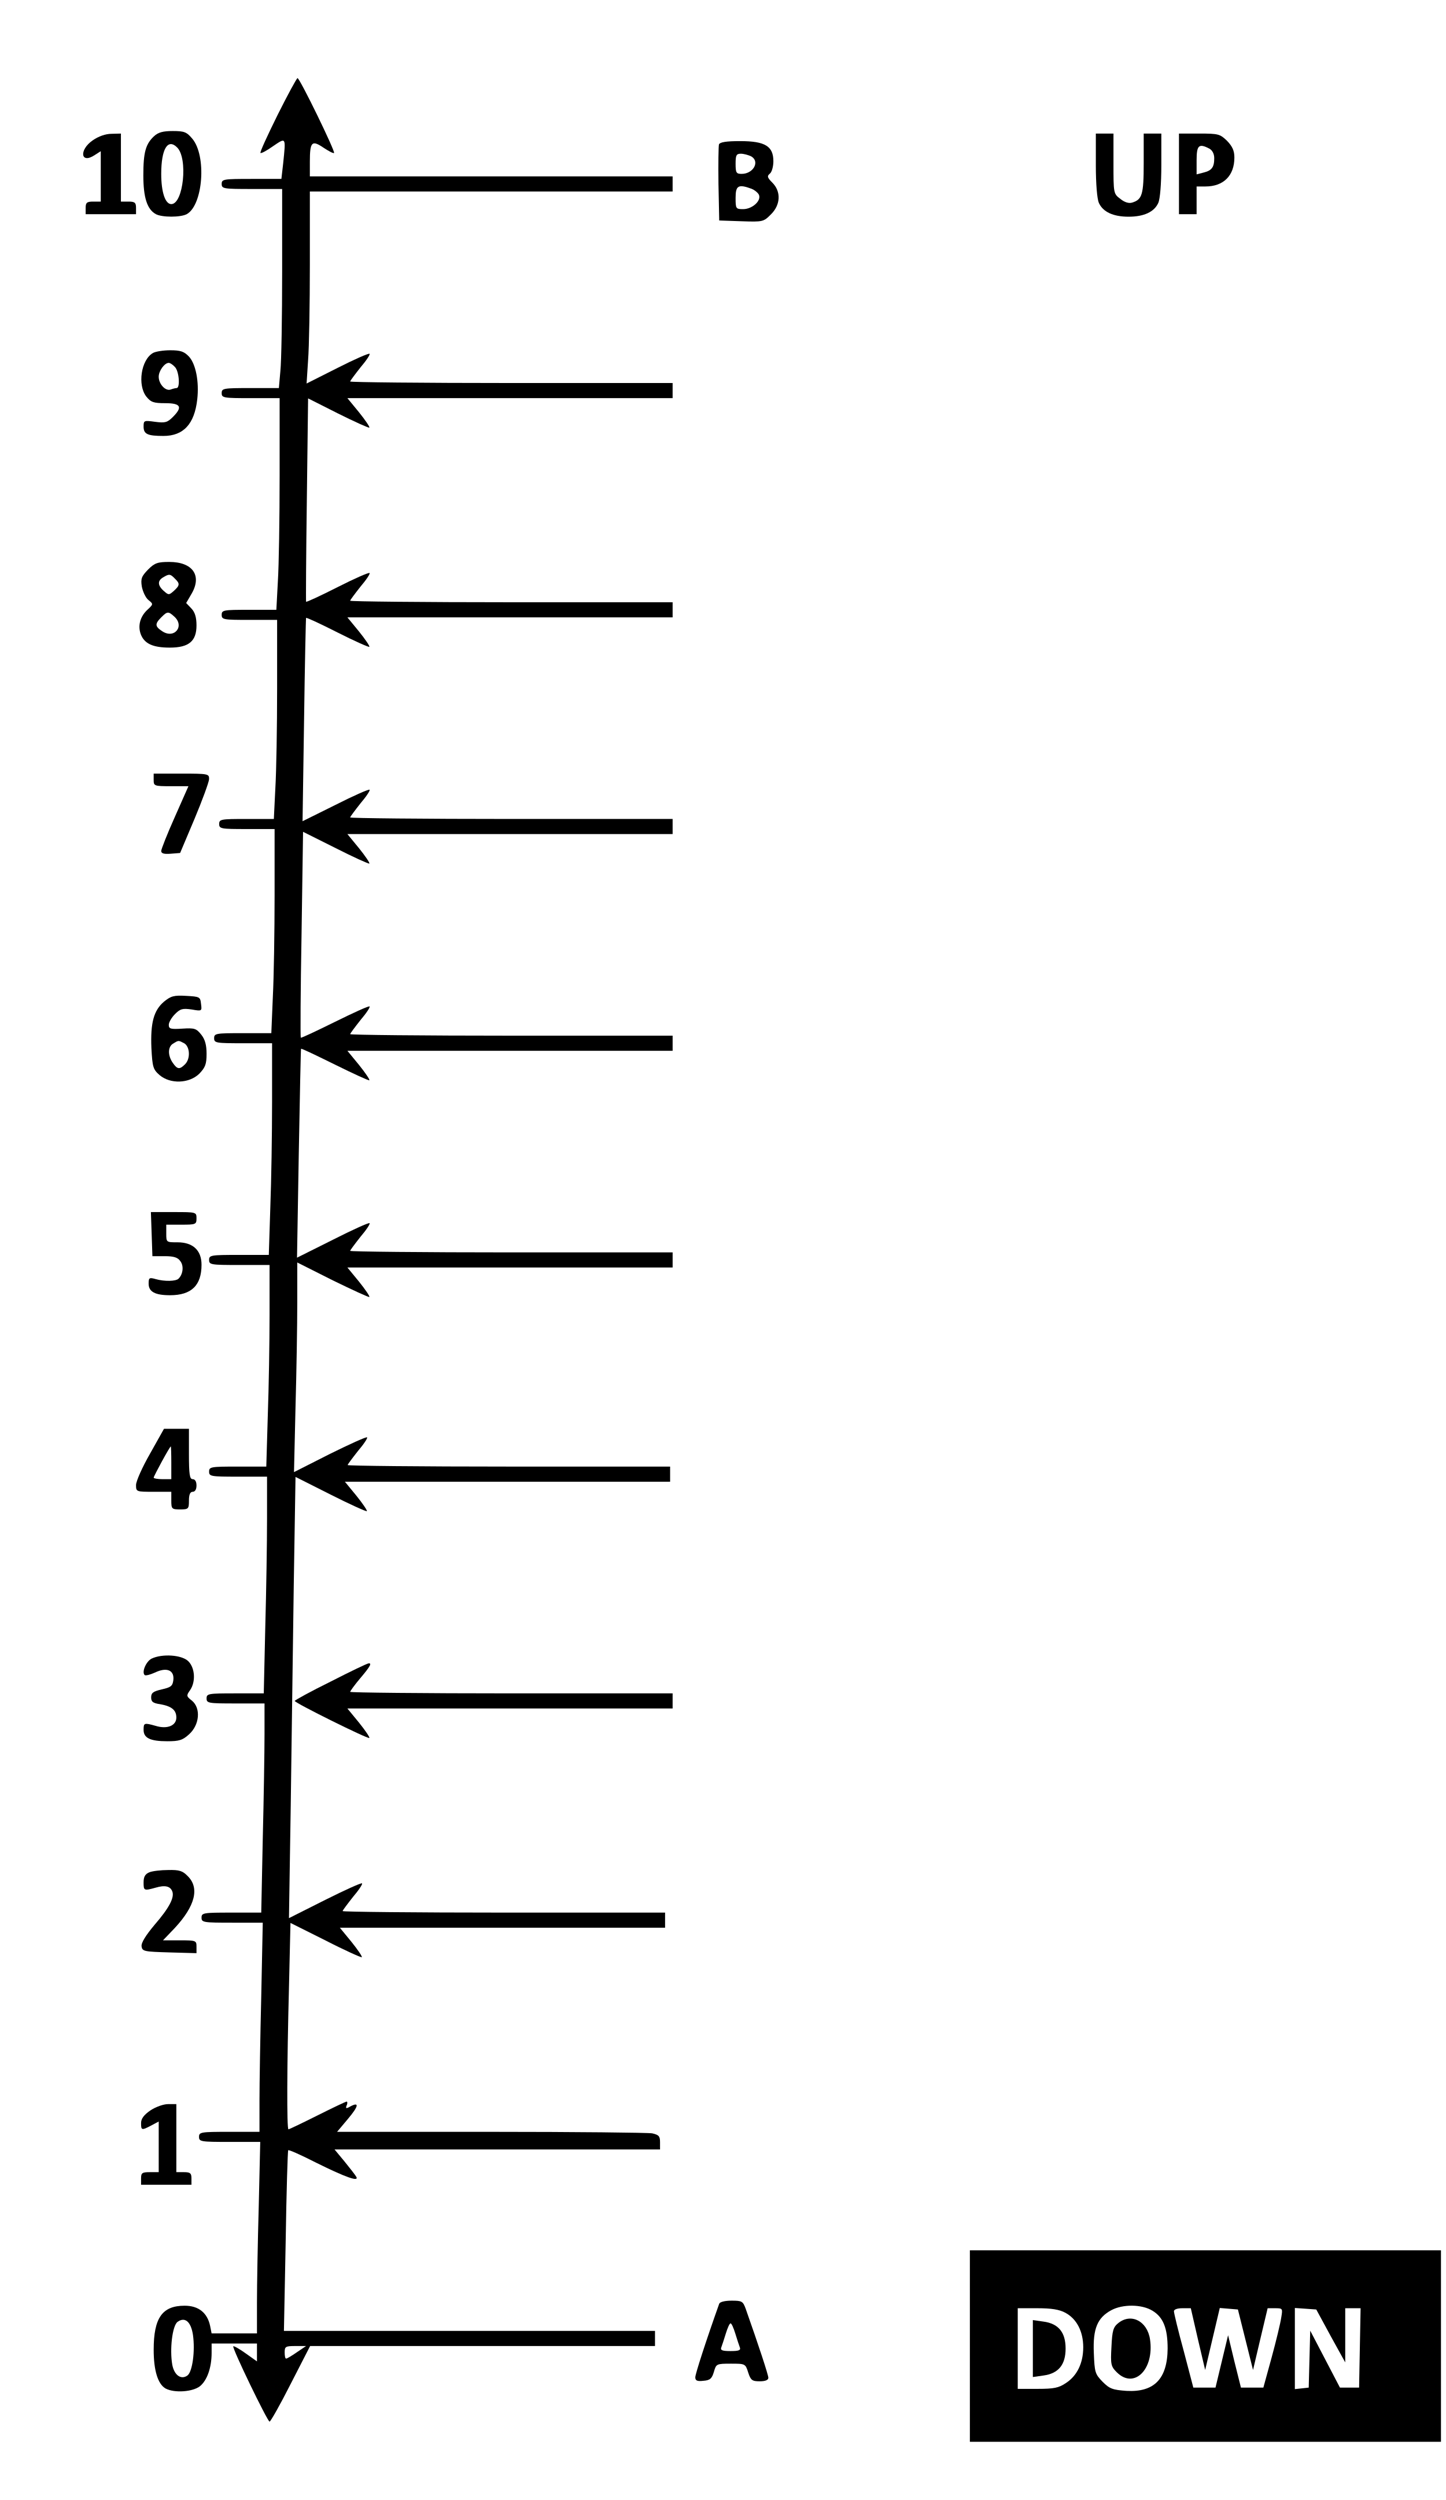 <?xml version="1.0" standalone="no"?>
<!DOCTYPE svg PUBLIC "-//W3C//DTD SVG 20010904//EN"
 "http://www.w3.org/TR/2001/REC-SVG-20010904/DTD/svg10.dtd">
<svg version="1.0" xmlns="http://www.w3.org/2000/svg"
 width="574pt" height="992pt" viewBox="0 0 574 992"
 preserveAspectRatio="xMidYMid meet">

<g transform="translate(0,992) scale(0.1,-0.1)"
fill="#000000" stroke="none">
<path d="M1102 9464 c-40 -81 -71 -148 -68 -151 2 -3 25 9 50 27 52 35 51 38
40 -69 l-7 -61 -118 0 c-112 0 -119 -1 -119 -20 0 -19 7 -20 120 -20 l120 0 0
-327 c0 -181 -3 -358 -7 -395 l-6 -68 -113 0 c-107 0 -114 -1 -114 -20 0 -19
7 -20 115 -20 l115 0 0 -307 c0 -170 -3 -359 -7 -420 l-6 -113 -109 0 c-101 0
-108 -1 -108 -20 0 -19 7 -20 110 -20 l110 0 0 -273 c0 -151 -3 -329 -7 -395
l-6 -122 -109 0 c-101 0 -108 -1 -108 -20 0 -19 7 -20 110 -20 l110 0 0 -262
c0 -145 -3 -327 -7 -405 l-6 -143 -114 0 c-106 0 -113 -1 -113 -20 0 -19 7
-20 115 -20 l115 0 0 -232 c0 -128 -3 -317 -7 -420 l-6 -188 -119 0 c-111 0
-118 -1 -118 -20 0 -19 7 -20 120 -20 l120 0 0 -197 c0 -109 -3 -289 -7 -400
l-6 -203 -114 0 c-106 0 -113 -1 -113 -20 0 -19 7 -20 115 -20 l115 0 0 -167
c0 -93 -3 -286 -7 -430 l-6 -263 -114 0 c-106 0 -113 -1 -113 -20 0 -19 7 -20
115 -20 l115 0 0 -122 c0 -68 -3 -255 -7 -416 l-6 -292 -119 0 c-111 0 -118
-1 -118 -20 0 -19 7 -20 122 -20 l121 0 -6 -293 c-4 -160 -7 -347 -7 -414 l0
-123 -120 0 c-113 0 -120 -1 -120 -20 0 -19 7 -20 122 -20 l121 0 -6 -257 c-4
-141 -7 -312 -7 -380 l0 -123 -90 0 -90 0 -6 30 c-11 52 -46 80 -101 80 -89 0
-123 -48 -123 -175 0 -83 17 -137 48 -154 35 -18 106 -13 135 9 29 23 47 74
47 133 l0 37 90 0 90 0 0 -36 0 -35 -45 32 c-25 18 -47 30 -49 28 -6 -6 136
-299 144 -299 4 0 42 67 84 150 l77 150 685 0 684 0 0 30 0 30 -737 0 -736 0
7 357 c3 196 8 358 10 360 2 3 53 -20 112 -50 117 -58 171 -77 158 -55 -4 7
-25 34 -47 61 l-39 47 646 0 646 0 0 29 c0 24 -5 29 -31 35 -17 3 -306 6 -641
6 l-610 0 42 50 c44 52 47 70 11 51 -17 -10 -20 -9 -15 4 4 8 3 15 0 15 -4 0
-56 -25 -116 -55 -60 -30 -112 -55 -115 -55 -7 0 -6 256 2 563 l6 256 140 -70
c76 -39 141 -68 143 -66 3 2 -16 30 -41 61 l-46 56 645 0 646 0 0 30 0 30
-640 0 c-352 0 -640 3 -640 6 0 3 19 28 41 56 23 27 39 51 36 54 -3 3 -69 -27
-147 -66 l-143 -72 7 444 c3 244 9 637 12 875 l7 432 139 -70 c77 -39 142 -68
144 -66 3 2 -16 30 -41 61 l-46 56 645 0 646 0 0 30 0 30 -640 0 c-352 0 -640
3 -640 6 0 3 19 28 41 56 23 27 39 51 36 54 -3 3 -69 -27 -148 -66 l-142 -72
6 258 c4 141 7 329 7 416 l0 158 141 -71 c78 -38 143 -68 145 -66 3 2 -16 30
-41 61 l-46 56 645 0 646 0 0 30 0 30 -640 0 c-352 0 -640 3 -640 6 0 3 19 28
41 56 23 27 39 51 36 54 -3 3 -69 -27 -146 -66 l-142 -71 7 413 c4 227 8 414
9 416 2 2 62 -27 135 -63 73 -36 134 -64 136 -62 3 2 -16 30 -41 61 l-46 56
645 0 646 0 0 30 0 30 -640 0 c-352 0 -640 3 -640 6 0 3 19 28 41 56 23 27 39
51 36 54 -3 3 -64 -25 -137 -61 -73 -36 -134 -65 -136 -63 -2 3 -1 187 3 410
l6 407 130 -65 c71 -36 131 -63 133 -61 3 2 -16 30 -41 61 l-46 56 645 0 646
0 0 30 0 30 -640 0 c-352 0 -640 3 -640 6 0 3 19 28 41 56 23 27 39 51 36 54
-3 3 -64 -24 -135 -60 l-131 -65 6 402 c3 221 7 403 8 405 2 2 58 -24 125 -58
67 -34 124 -59 126 -57 3 2 -16 30 -41 61 l-46 56 645 0 646 0 0 30 0 30 -640
0 c-352 0 -640 3 -640 6 0 3 19 28 41 56 23 27 39 51 36 54 -3 3 -60 -22 -127
-56 -67 -34 -123 -60 -125 -58 -1 2 0 184 3 405 l5 402 119 -60 c66 -33 122
-58 124 -56 3 2 -16 30 -41 61 l-46 56 645 0 646 0 0 30 0 30 -640 0 c-352 0
-640 3 -640 6 0 3 19 28 41 56 23 27 39 51 36 54 -3 3 -60 -22 -127 -56 l-123
-62 6 93 c4 50 7 222 7 381 l0 288 720 0 720 0 0 30 0 30 -720 0 -720 0 0 58
c0 80 8 87 54 56 21 -14 40 -24 42 -21 6 5 -136 297 -145 297 -3 0 -39 -66
-79 -146z m-336 -8810 c9 -64 -2 -146 -22 -161 -25 -18 -52 1 -60 42 -11 61 0
156 21 171 29 21 53 1 61 -52z m412 -69 c-20 -14 -39 -25 -42 -25 -4 0 -6 11
-6 25 0 23 4 25 42 25 l43 0 -37 -25z"/>
<path d="M611 9379 c-33 -31 -42 -64 -42 -155 0 -88 15 -135 50 -154 25 -13
97 -13 122 0 65 35 80 232 22 300 -22 26 -31 30 -77 30 -39 0 -58 -5 -75 -21z
m92 -44 c44 -43 25 -225 -23 -225 -24 0 -40 47 -40 120 0 99 26 142 63 105z"/>
<path d="M368 9363 c-55 -38 -48 -95 7 -59 l25 16 0 -100 0 -100 -30 0 c-25 0
-30 -4 -30 -25 l0 -25 100 0 100 0 0 25 c0 21 -5 25 -30 25 l-30 0 0 135 0
135 -37 -1 c-24 0 -52 -10 -75 -26z"/>
<path d="M4350 9265 c0 -75 5 -134 12 -150 16 -36 57 -55 118 -55 61 0 102 19
118 55 7 16 12 75 12 150 l0 125 -35 0 -35 0 0 -118 c0 -124 -6 -144 -46 -156
-13 -4 -30 1 -47 15 -27 20 -27 23 -27 140 l0 119 -35 0 -35 0 0 -125z"/>
<path d="M4680 9230 l0 -160 35 0 35 0 0 55 0 55 35 0 c72 0 115 43 115 115 0
27 -8 44 -29 66 -28 27 -34 29 -110 29 l-81 0 0 -160z m121 100 c12 -7 19 -21
19 -38 0 -36 -10 -49 -43 -57 l-27 -7 0 56 c0 60 9 68 51 46z"/>
<path d="M2854 9347 c-2 -7 -3 -78 -2 -157 l3 -145 88 -3 c86 -3 88 -2 117 27
39 38 41 91 6 126 -20 20 -22 26 -10 36 8 6 14 29 14 49 0 60 -33 80 -132 80
-55 0 -80 -4 -84 -13z m127 -47 c37 -20 10 -70 -37 -70 -21 0 -24 4 -24 40 0
34 3 40 21 40 11 0 29 -5 40 -10z m2 -129 c13 -5 27 -17 30 -25 9 -24 -28 -56
-63 -56 -29 0 -30 2 -30 45 0 49 11 55 63 36z"/>
<path d="M607 8519 c-47 -27 -62 -127 -26 -173 18 -22 28 -26 75 -26 62 0 70
-15 30 -55 -22 -22 -31 -24 -70 -19 -44 6 -46 6 -46 -19 0 -30 16 -37 79 -37
79 0 123 47 134 145 8 71 -6 141 -33 170 -19 20 -33 25 -74 25 -28 0 -59 -5
-69 -11z m87 -55 c17 -16 22 -84 7 -84 -5 0 -16 -3 -24 -6 -20 -7 -47 22 -47
51 0 23 23 55 40 55 5 0 16 -7 24 -16z"/>
<path d="M588 7660 c-26 -27 -30 -36 -25 -68 4 -20 15 -44 26 -53 20 -16 20
-17 -4 -39 -30 -28 -39 -66 -25 -100 15 -35 48 -50 114 -50 75 0 106 25 106
88 0 32 -6 52 -20 67 l-21 22 21 36 c43 73 5 127 -88 127 -46 0 -58 -4 -84
-30z m106 -36 c21 -20 20 -27 -4 -49 -19 -17 -21 -17 -40 0 -25 22 -25 41 -2
54 23 14 28 14 46 -5z m-2 -151 c42 -38 0 -90 -48 -58 -29 19 -30 29 -4 55 24
24 28 25 52 3z"/>
<path d="M610 6825 c0 -24 2 -25 69 -25 l69 0 -54 -122 c-30 -67 -54 -128 -54
-135 0 -10 11 -13 37 -11 l38 3 57 135 c31 74 57 145 58 158 0 21 -2 22 -110
22 l-110 0 0 -25z"/>
<path d="M651 5945 c-41 -35 -54 -84 -50 -184 4 -76 7 -85 32 -107 43 -37 118
-34 158 5 24 25 29 38 29 79 0 35 -6 57 -21 76 -20 25 -27 27 -75 24 -47 -3
-54 -1 -54 15 0 10 11 29 25 43 21 21 30 23 66 18 40 -7 41 -7 37 22 -3 28 -5
29 -59 32 -49 3 -61 -1 -88 -23z m80 -165 c23 -13 26 -62 3 -84 -21 -21 -30
-20 -48 6 -21 30 -20 65 2 77 21 13 20 13 43 1z"/>
<path d="M602 5023 l3 -88 49 0 c36 0 52 -5 62 -20 14 -18 11 -51 -7 -69 -10
-11 -56 -12 -91 -2 -25 7 -28 6 -28 -18 0 -32 25 -46 85 -46 85 0 125 39 125
121 0 57 -34 89 -95 89 -45 0 -45 0 -45 35 l0 35 60 0 c57 0 60 1 60 25 0 25
-1 25 -90 25 l-91 0 3 -87z"/>
<path d="M596 4152 c-31 -54 -56 -110 -56 -125 0 -27 1 -27 70 -27 l70 0 0
-35 c0 -33 2 -35 35 -35 33 0 35 2 35 35 0 24 5 35 15 35 9 0 15 9 15 25 0 16
-6 25 -15 25 -12 0 -15 18 -15 100 l0 100 -49 0 -50 0 -55 -98z m84 -37 l0
-65 -35 0 c-19 0 -35 3 -35 6 0 6 64 124 68 124 1 0 2 -29 2 -65z"/>
<path d="M602 3338 c-22 -11 -40 -53 -28 -65 3 -4 22 1 42 10 46 22 77 9 72
-31 -3 -23 -10 -28 -45 -36 -35 -8 -43 -14 -43 -32 0 -17 7 -23 36 -27 45 -8
64 -23 64 -53 0 -32 -36 -47 -82 -33 -46 13 -48 12 -48 -16 0 -32 26 -45 94
-45 47 0 61 4 87 28 41 37 47 103 11 133 -22 17 -23 20 -8 41 24 34 20 90 -7
116 -26 25 -103 30 -145 10z"/>
<path d="M1313 3247 c-79 -39 -143 -74 -143 -77 0 -8 291 -152 296 -147 3 2
-16 30 -41 61 l-46 56 645 0 646 0 0 30 0 30 -640 0 c-352 0 -640 3 -640 6 0
3 18 28 40 54 40 47 47 61 33 59 -5 0 -72 -32 -150 -72z"/>
<path d="M593 2490 c-17 -7 -23 -18 -23 -40 0 -33 1 -34 48 -21 37 11 58 6 66
-15 9 -24 -12 -65 -70 -132 -36 -43 -54 -72 -52 -86 3 -20 10 -21 111 -24
l107 -3 0 26 c0 24 -2 25 -66 25 l-67 0 46 48 c82 88 100 160 52 207 -20 21
-34 25 -77 24 -29 0 -63 -4 -75 -9z"/>
<path d="M597 1545 c-26 -18 -37 -33 -37 -50 0 -29 2 -30 40 -10 l30 16 0
-101 0 -100 -35 0 c-31 0 -35 -3 -35 -25 l0 -25 100 0 100 0 0 25 c0 21 -5 25
-30 25 l-30 0 0 135 0 135 -33 0 c-18 0 -49 -11 -70 -25z"/>
<path d="M3850 610 l0 -380 935 0 935 0 0 380 0 380 -935 0 -935 0 0 -380z
m725 140 c43 -26 60 -70 60 -150 -1 -120 -53 -174 -163 -168 -55 4 -67 8 -95
36 -30 31 -32 37 -35 115 -4 96 14 139 69 169 46 25 122 24 164 -2z m-346 -8
c45 -24 71 -74 71 -137 0 -62 -24 -113 -69 -142 -28 -19 -47 -23 -112 -23
l-79 0 0 160 0 160 78 0 c56 0 87 -5 111 -18z m526 -104 l29 -123 29 123 29
123 36 -3 36 -3 30 -120 30 -120 29 123 29 122 30 0 c30 0 30 -1 24 -37 -3
-21 -20 -92 -38 -158 l-33 -120 -45 0 -44 0 -26 104 -25 104 -25 -104 -25
-104 -44 0 -44 0 -38 145 c-22 80 -39 151 -39 158 0 7 13 12 33 12 l34 0 28
-122z m527 12 l58 -105 0 108 0 107 30 0 31 0 -3 -157 -3 -158 -38 0 -38 0
-59 113 -59 113 -3 -113 -3 -113 -27 -3 -28 -3 0 161 0 161 43 -3 42 -3 57
-105z"/>
<path d="M4439 701 c-20 -16 -24 -30 -27 -94 -4 -70 -2 -78 21 -101 69 -69
150 12 132 131 -11 72 -75 105 -126 64z"/>
<path d="M4100 600 l0 -113 42 6 c60 8 88 43 88 107 0 64 -28 99 -88 107 l-42
6 0 -113z"/>
<path d="M2855 778 c-53 -149 -95 -279 -95 -292 0 -13 7 -17 32 -14 27 2 34 9
42 36 9 31 10 32 67 32 57 0 58 0 69 -35 10 -31 16 -35 46 -35 22 0 34 5 34
14 0 11 -37 124 -90 274 -11 30 -15 32 -56 32 -27 0 -46 -5 -49 -12z m64 -119
c7 -23 15 -47 18 -55 4 -11 -5 -14 -37 -14 -32 0 -41 3 -37 14 3 8 11 32 18
55 7 23 15 41 19 41 4 0 12 -18 19 -41z"/>
</g>
</svg>
